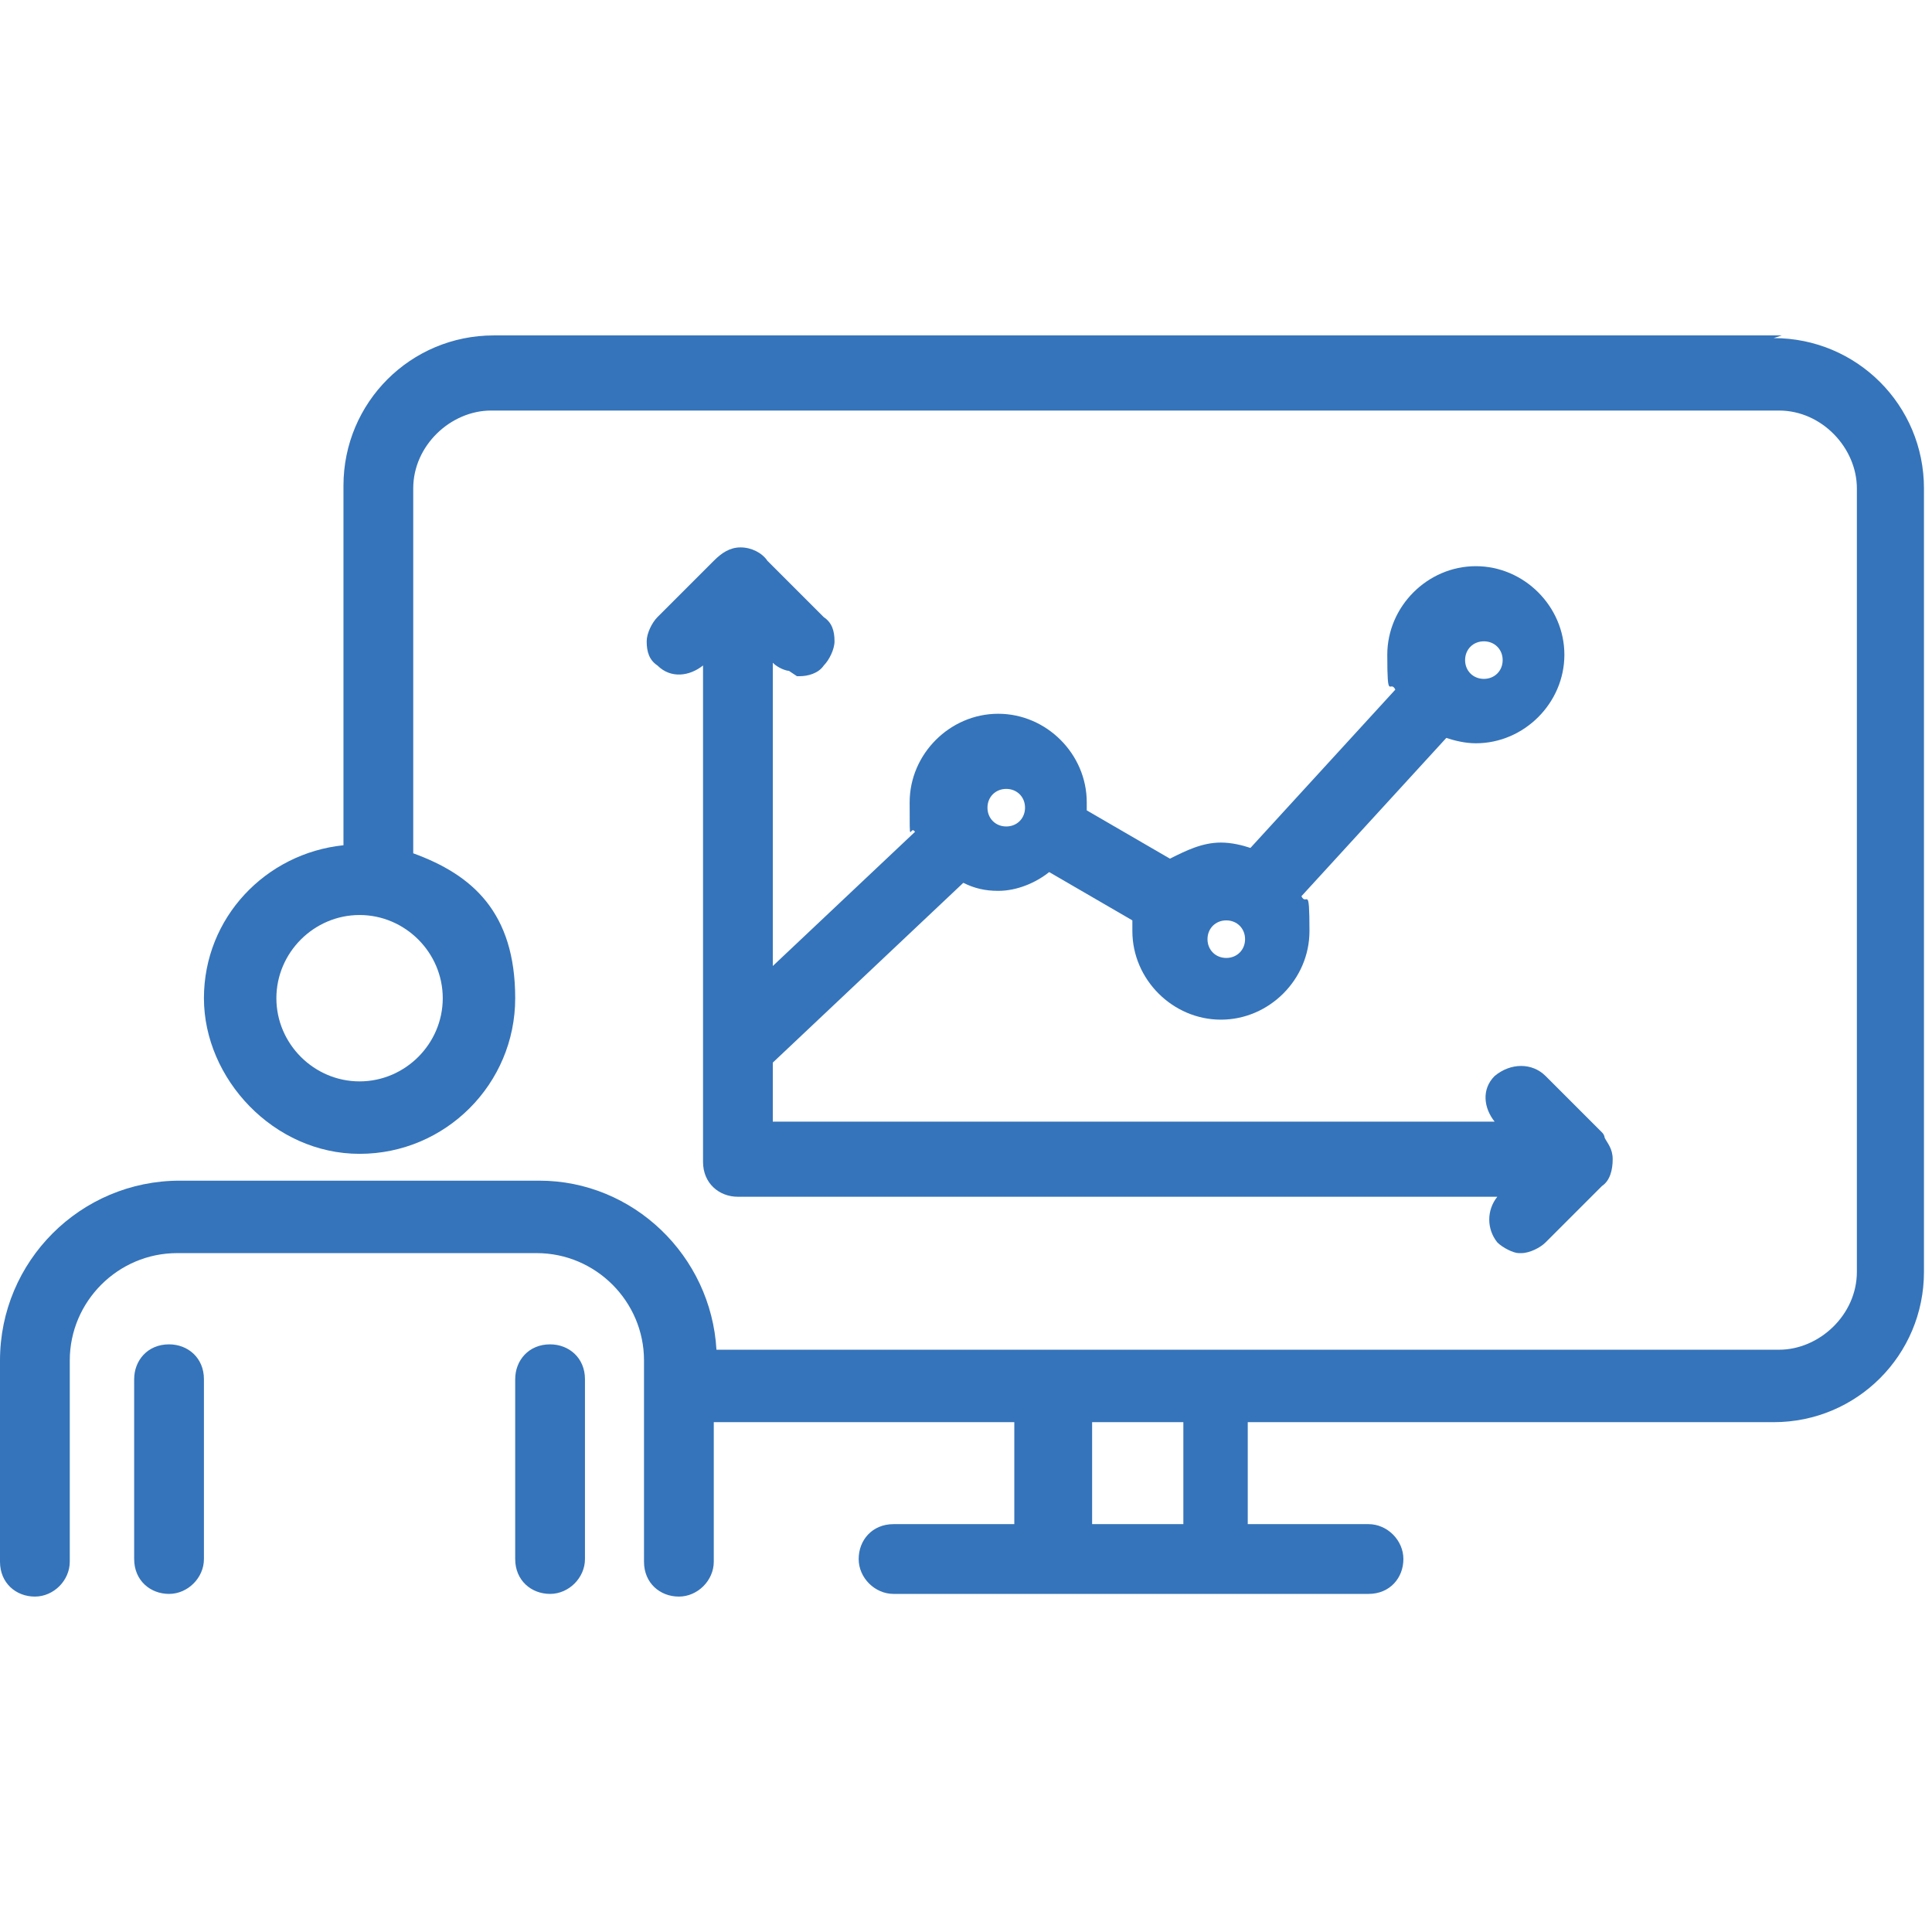 <?xml version="1.0" encoding="UTF-8"?>
<svg id="a" xmlns="http://www.w3.org/2000/svg" version="1.1" viewBox="0 0 72 72">
  <defs>
    <style>
      .cls-1 {
        fill: #3574ba;
        stroke-width: 0px;
      }
    </style>
  </defs>
  <path class="cls-1" d="M66.4,12.5H18.4c-3.1,0-5.6,2.5-5.6,5.6v13.4c-2.9.3-5.2,2.7-5.2,5.7s2.6,5.8,5.8,5.8,5.8-2.6,5.8-5.8-1.6-4.6-3.8-5.4v-13.6c0-1.6,1.4-2.9,2.9-2.9h48c1.6,0,2.9,1.4,2.9,2.9v29.2c0,1.6-1.4,2.9-2.9,2.9H26.7c-.2-3.5-3.1-6.3-6.6-6.3H6.7c-3.7,0-6.7,3-6.7,6.7v7.5c0,.8.6,1.3,1.3,1.3s1.3-.6,1.3-1.3v-7.5c0-2.2,1.8-4,4-4h13.4c2.2,0,4,1.8,4,4v7.5c0,.8.6,1.3,1.3,1.3s1.3-.6,1.3-1.3v-5.2h11.2v3.8h-4.5c-.8,0-1.3.6-1.3,1.3s.6,1.3,1.3,1.3h17.7c.8,0,1.3-.6,1.3-1.3s-.6-1.3-1.3-1.3h-4.5v-3.8h19.6c3.1,0,5.6-2.5,5.6-5.6v-29.2c0-3.1-2.5-5.6-5.6-5.6ZM16.5,37.2c0,1.7-1.4,3.1-3.1,3.1s-3.1-1.4-3.1-3.1,1.4-3.1,3.1-3.1,3.1,1.4,3.1,3.1ZM40.7,53h3.4v3.8h-3.4v-3.8Z"/>
  <path class="cls-1" d="M29.7,25.2s0,0,.1,0c.3,0,.7-.1.9-.4.2-.2.4-.6.4-.9,0-.4-.1-.7-.4-.9l-2.1-2.1c-.2-.3-.6-.5-1-.5s-.7.2-1,.5l-2.1,2.1c-.2.2-.4.6-.4.9,0,.4.1.7.4.9.5.5,1.2.4,1.7,0v18.5c0,.8.6,1.3,1.3,1.3h28.3c-.4.5-.4,1.2,0,1.7.2.2.6.4.8.4,0,0,0,0,.1,0,.3,0,.7-.2.9-.4l2.1-2.1c.3-.2.4-.6.4-1s-.2-.6-.3-.8c0,0,0-.1-.1-.2l-2.1-2.1c-.5-.5-1.3-.5-1.9,0-.5.5-.4,1.2,0,1.7h-26.9v-2.2l7.1-6.7c.4.2.8.3,1.3.3.7,0,1.4-.3,1.9-.7l3.1,1.8c0,.1,0,.2,0,.4,0,1.8,1.5,3.3,3.3,3.3s3.3-1.5,3.3-3.3-.1-.9-.3-1.3l5.4-5.9c.3.1.7.2,1.1.2,1.8,0,3.3-1.5,3.3-3.3s-1.5-3.3-3.3-3.3-3.3,1.5-3.3,3.3.1.9.3,1.3l-5.4,5.9c-.3-.1-.7-.2-1.1-.2-.7,0-1.3.3-1.9.6l-3.1-1.8c0-.1,0-.2,0-.3,0-1.8-1.5-3.3-3.3-3.3s-3.3,1.5-3.3,3.3,0,.8.2,1.1l-5.3,5v-11.3c.2.2.5.3.6.3ZM37.5,30.8c-.4,0-.7-.3-.7-.7s.3-.7.7-.7.7.3.7.7-.3.7-.7.7ZM46.4,35c0,.4-.3.7-.7.7s-.7-.3-.7-.7.3-.7.7-.7.7.3.7.7ZM54.6,24.6c0-.4.3-.7.7-.7s.7.3.7.7-.3.7-.7.7-.7-.3-.7-.7Z"/>
  <path class="cls-1" d="M6.3,50.1c-.8,0-1.3.6-1.3,1.3v6.7c0,.8.6,1.3,1.3,1.3s1.3-.6,1.3-1.3v-6.7c0-.8-.6-1.3-1.3-1.3Z"/>
  <path class="cls-1" d="M20.5,50.1c-.8,0-1.3.6-1.3,1.3v6.7c0,.8.6,1.3,1.3,1.3s1.3-.6,1.3-1.3v-6.7c0-.8-.6-1.3-1.3-1.3Z"/>
</svg>